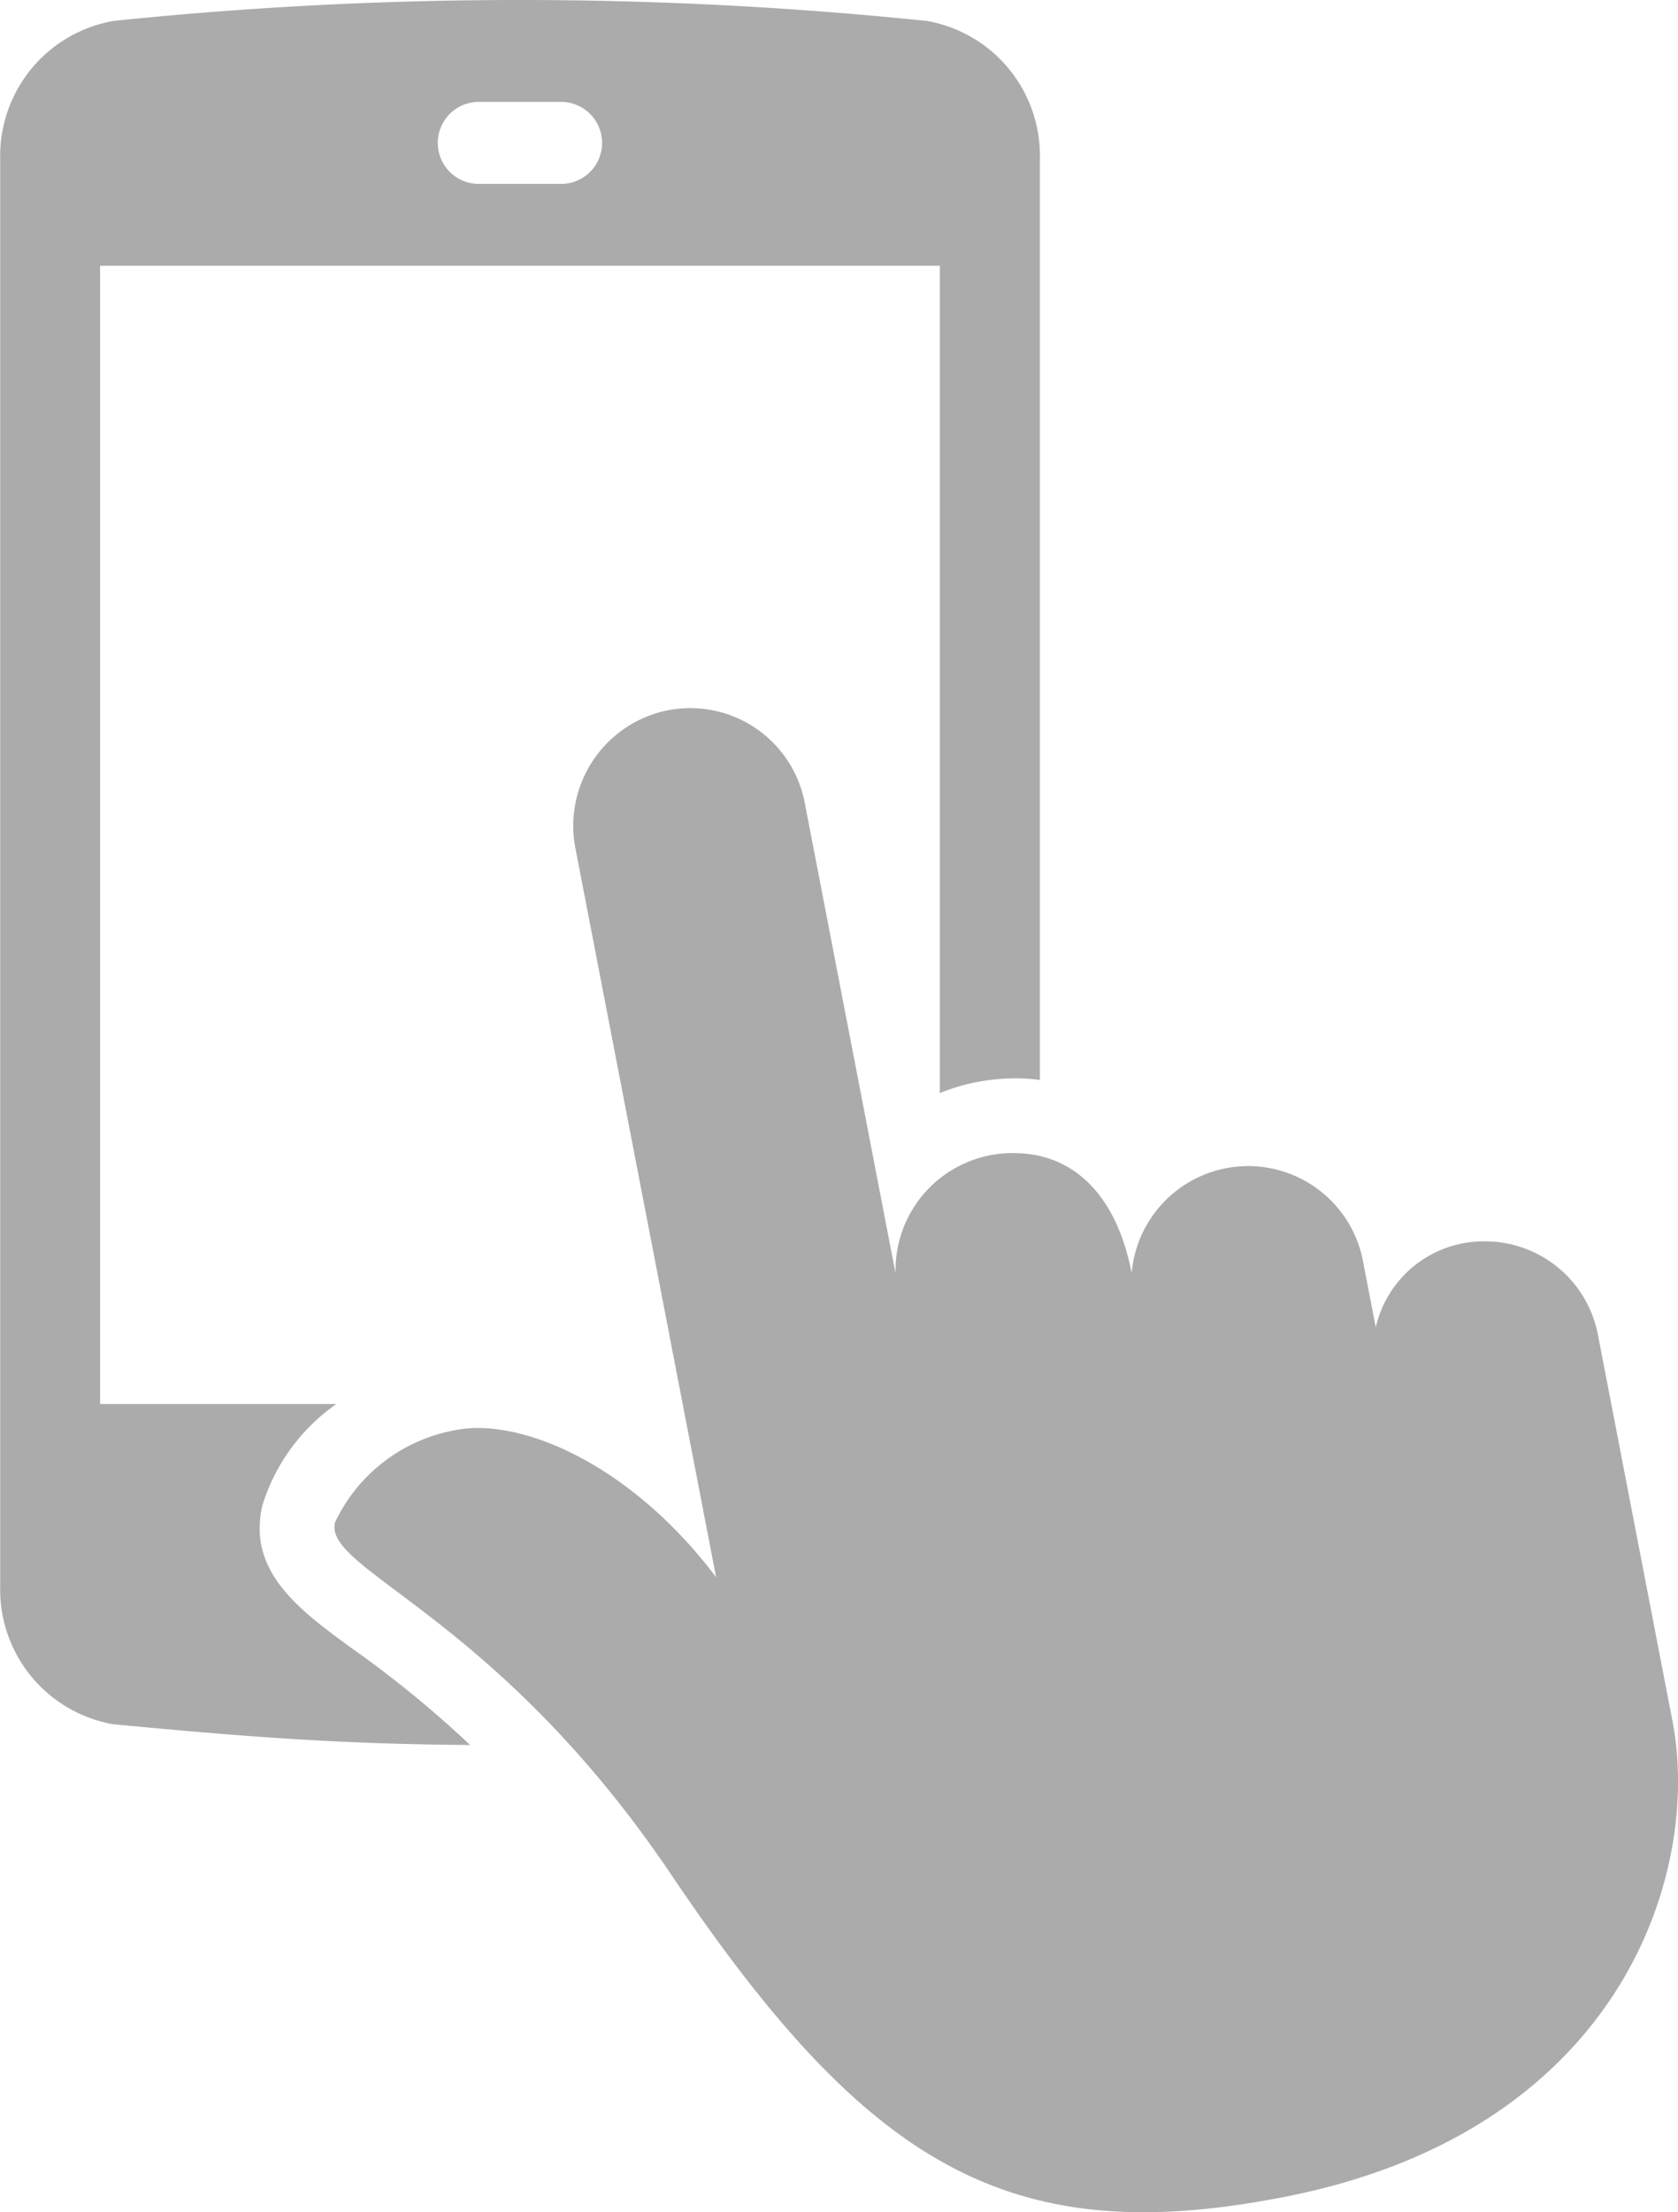 <svg xmlns="http://www.w3.org/2000/svg" width="55.97" height="73.753" viewBox="0 0 55.97 73.753">
  <g id="Group_3370" data-name="Group 3370" transform="translate(-54.461 -216.403)">
    <path id="Path_1492" data-name="Path 1492" d="M63.217,266.58a6.436,6.436,0,0,1,2.464-3.368H57.8v-37.95H85.81v27.584a6.428,6.428,0,0,1,1.21-.363,7.064,7.064,0,0,1,1.334-.131,6.251,6.251,0,0,1,.793.056V221.675a4.561,4.561,0,0,0-3.758-4.572,132.091,132.091,0,0,0-27.122-.005,4.566,4.566,0,0,0-3.8,4.578v47.637a4.559,4.559,0,0,0,3.756,4.573c4.6.438,7.7.665,11.918.693a36.181,36.181,0,0,0-3.935-3.217C64.472,270.1,62.685,268.8,63.217,266.58ZM70.431,219.8h2.745a1.367,1.367,0,0,1,0,2.735H70.431a1.367,1.367,0,0,1,0-2.735Z" transform="translate(0)" fill="#acabab"/>
    <path id="Path_1493" data-name="Path 1493" d="M84.547,256.612a3.928,3.928,0,0,0-3.087,4.563l4.7,24.339c-2.933-3.885-6.662-5.353-8.749-4.893a5.51,5.51,0,0,0-3.964,3.069c-.384,1.6,5.373,3.067,11.222,11.749,6.595,9.79,11.349,12.536,20.512,10.722,11.182-2.214,13.853-10.8,12.879-15.851l-2.494-12.916a3.834,3.834,0,0,0-3.72-3.077,3.691,3.691,0,0,0-3.683,2.868l-.427-2.217a3.9,3.9,0,0,0-7.715.408c-.477-2.474-1.828-3.962-3.853-4a3.9,3.9,0,0,0-4.021,4.016l-3.031-15.7A3.889,3.889,0,0,0,84.547,256.612Z" transform="translate(-7.813 -16.528)" fill="#acabab"/>
  </g>
</svg>
